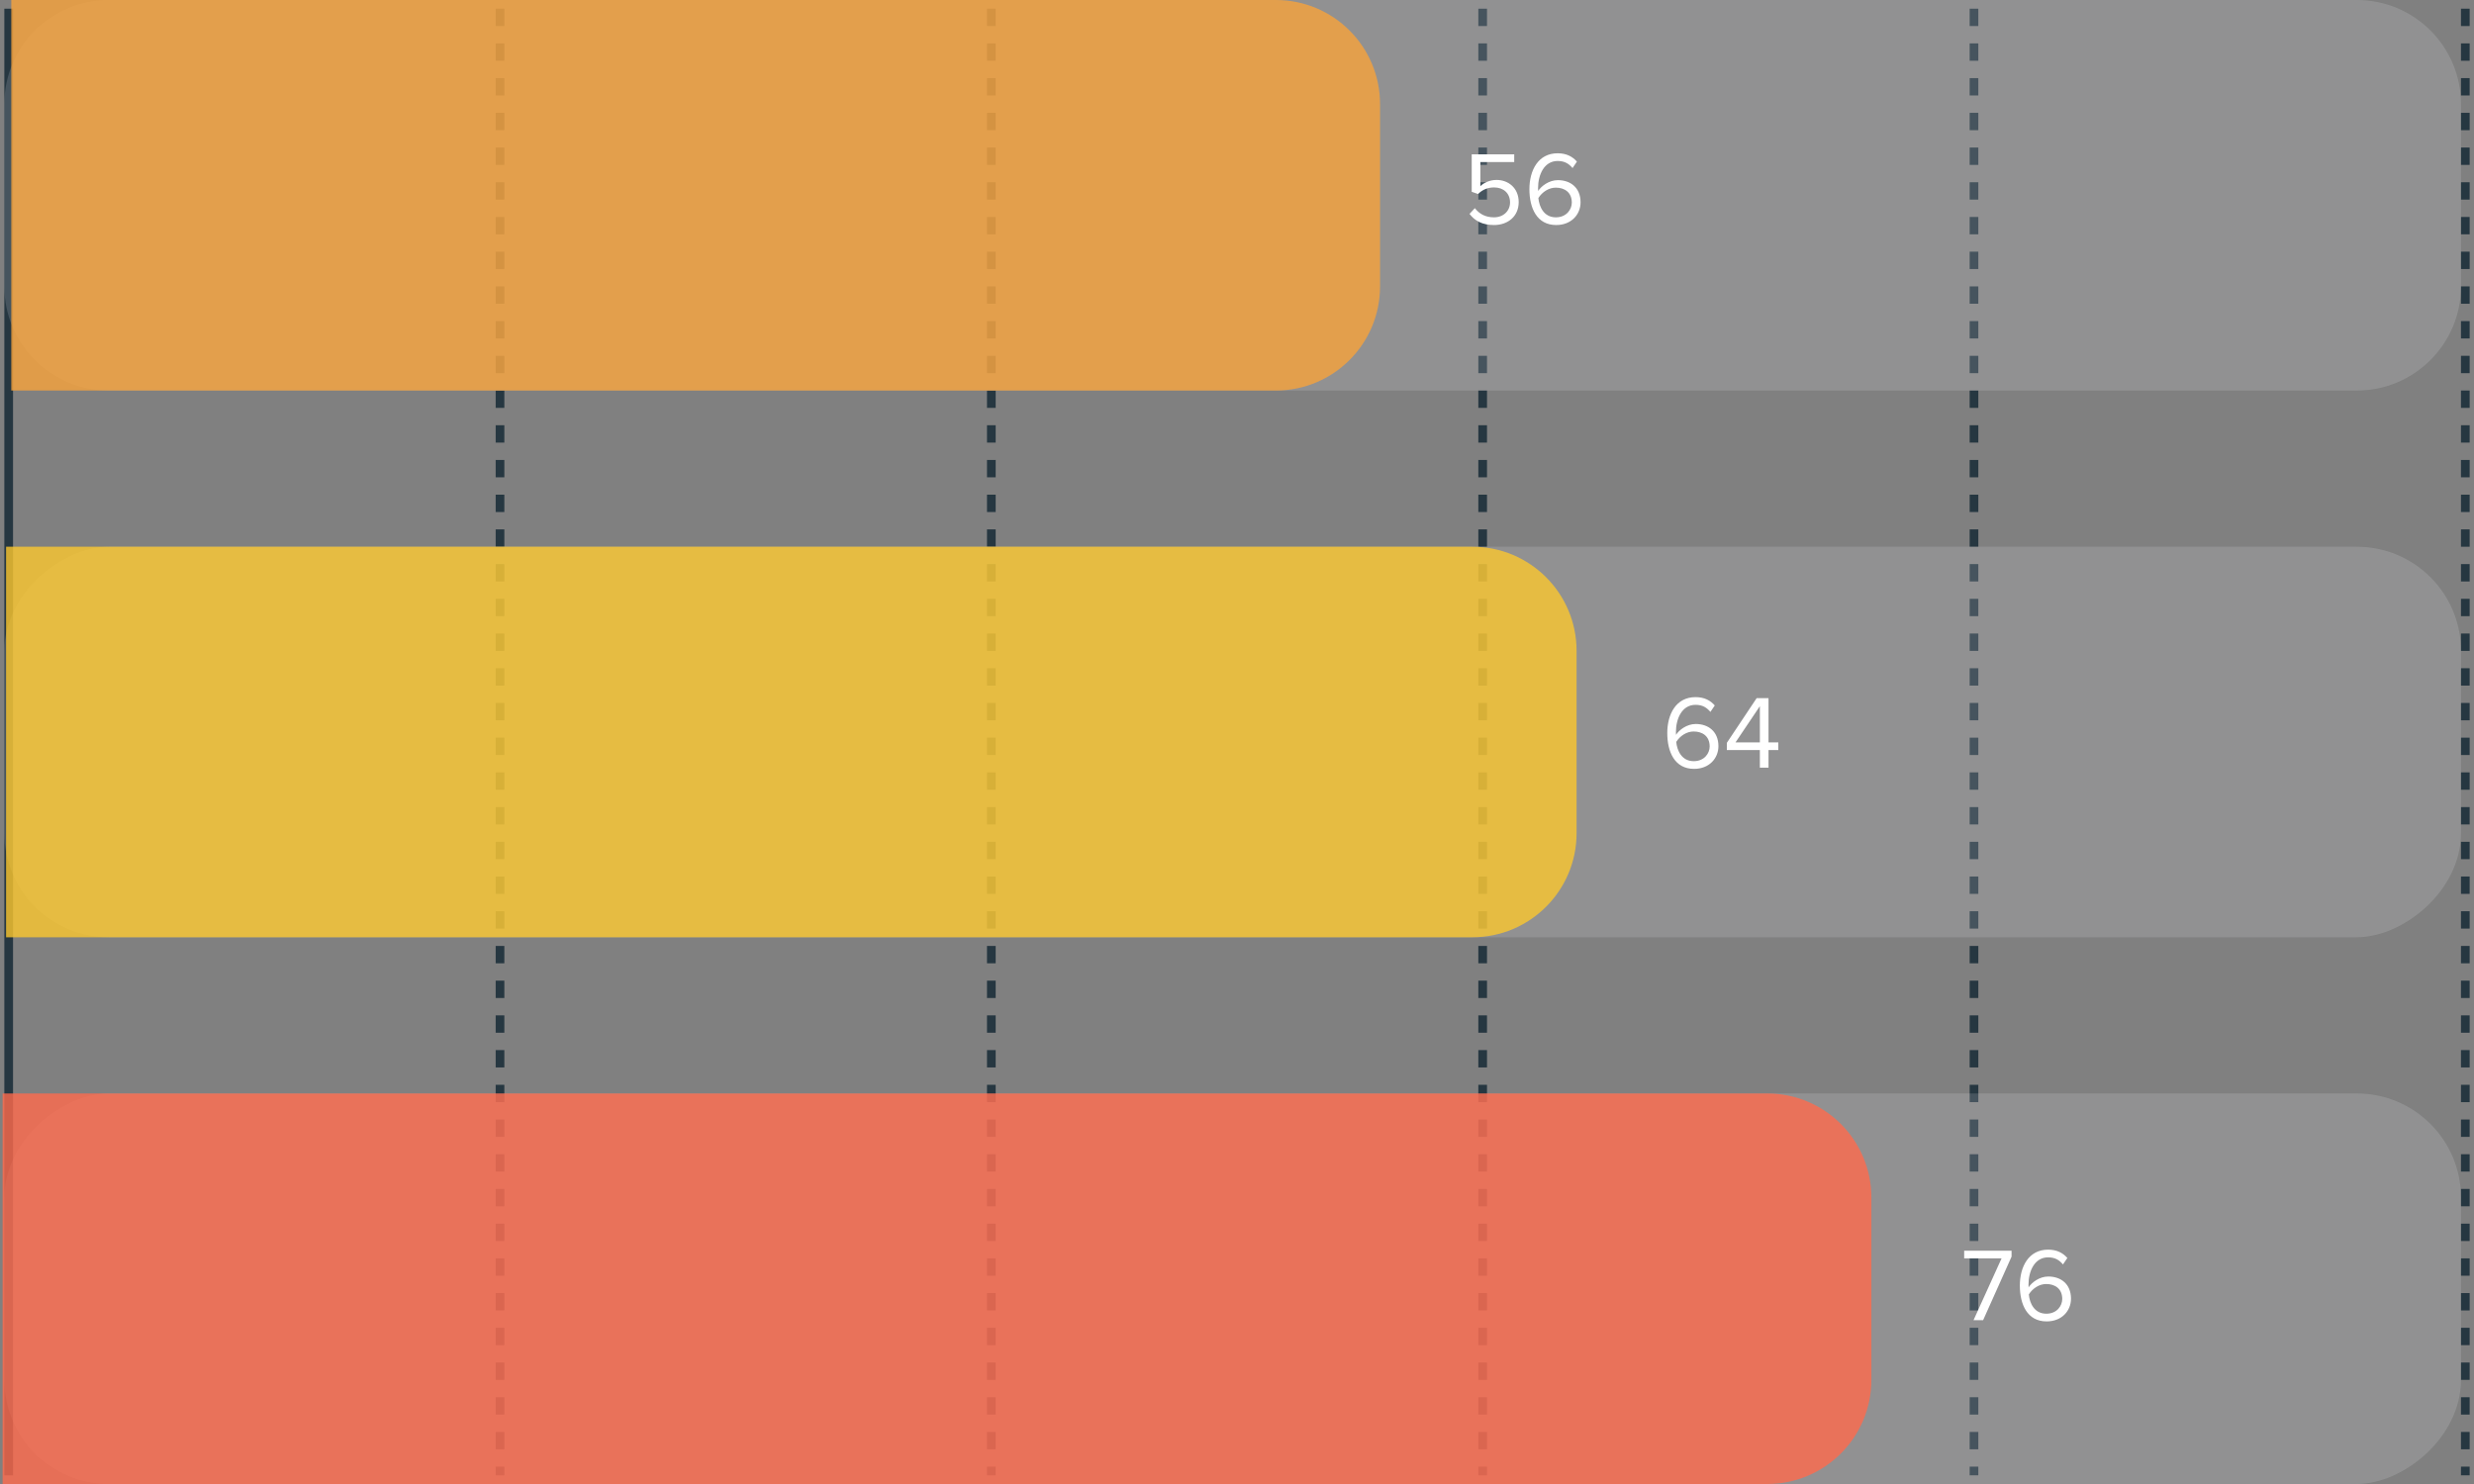 <?xml version="1.0" encoding="utf-8"?>
<svg xmlns="http://www.w3.org/2000/svg" fill="none" viewBox="0.5 9 285 171"><rect x="0.5" y="9" width="285" height="171" fill="#808080" stroke="none"/> <line x1="284.5" y1="10" x2="284.5" y2="179" stroke="#263741" stroke-dasharray="2"/> <line x1="227.9" y1="10" x2="227.9" y2="179" stroke="#263741" stroke-dasharray="2"/> <line x1="171.3" y1="10" x2="171.3" y2="179" stroke="#263741" stroke-dasharray="2"/> <line x1="114.7" y1="10" x2="114.7" y2="179" stroke="#263741" stroke-dasharray="2"/> <line x1="58.1" y1="10" x2="58.1" y2="179" stroke="#263741" stroke-dasharray="2"/> <line x1="1.5" y1="10" x2="1.5" y2="179" stroke="#263741"/> <g opacity="0.2"> <path opacity="0.8" d="M272 9C278.627 9 284 14.373 284 21V42C284 48.627 278.627 54 272 54L13 54C6.373 54 1 48.627 1 42V21C1 14.373 6.373 9 13 9L272 9Z" fill="#ECF0F4"/> </g> <path opacity="0.8" d="M147.48 9C154.108 9 159.48 14.373 159.48 21V42C159.48 48.627 154.108 54 147.48 54L1.8 54V9L147.48 9Z" fill="#F7A23B"/> <path d="M169.787 33.646L170.399 32.986C170.927 33.658 171.623 34.042 172.607 34.042C173.699 34.042 174.455 33.298 174.455 32.326C174.455 31.27 173.699 30.598 172.619 30.598C171.911 30.598 171.311 30.826 170.771 31.354L170.039 31.102V26.782H174.935V27.67H171.035V30.454C171.419 30.07 172.103 29.734 172.907 29.734C174.239 29.734 175.451 30.646 175.451 32.29C175.451 33.922 174.215 34.93 172.607 34.93C171.251 34.93 170.387 34.438 169.787 33.646ZM176.685 30.802C176.685 28.63 177.693 26.662 179.937 26.662C180.969 26.662 181.665 27.058 182.157 27.622L181.653 28.366C181.245 27.886 180.777 27.55 179.937 27.55C178.389 27.55 177.681 29.122 177.681 30.694C177.681 30.802 177.681 30.898 177.693 31.006C178.041 30.454 178.929 29.758 179.961 29.758C181.401 29.758 182.577 30.61 182.577 32.314C182.577 33.706 181.521 34.93 179.769 34.93C177.537 34.93 176.685 32.974 176.685 30.802ZM181.569 32.35C181.569 31.174 180.753 30.622 179.721 30.622C178.929 30.622 178.161 31.114 177.717 31.822C177.813 32.818 178.341 34.042 179.733 34.042C180.969 34.042 181.569 33.118 181.569 32.35Z" fill="white"/> <g opacity="0.2"> <rect opacity="0.8" x="284" y="72" width="45" height="283" rx="12" transform="rotate(90 284 72)" fill="#ECF0F4"/> </g> <path opacity="0.8" d="M170.12 72C176.748 72 182.12 77.373 182.12 84V105C182.12 111.627 176.748 117 170.12 117L1.2 117V72L170.12 72Z" fill="#FBC62F"/> <path d="M192.567 93.469C192.567 91.297 193.575 89.329 195.819 89.329C196.851 89.329 197.547 89.725 198.039 90.289L197.535 91.033C197.127 90.553 196.659 90.217 195.819 90.217C194.271 90.217 193.563 91.789 193.563 93.361C193.563 93.469 193.563 93.565 193.575 93.673C193.923 93.121 194.811 92.425 195.843 92.425C197.283 92.425 198.459 93.277 198.459 94.981C198.459 96.373 197.403 97.597 195.651 97.597C193.419 97.597 192.567 95.641 192.567 93.469ZM197.451 95.017C197.451 93.841 196.635 93.289 195.603 93.289C194.811 93.289 194.043 93.781 193.599 94.489C193.695 95.485 194.223 96.709 195.615 96.709C196.851 96.709 197.451 95.785 197.451 95.017ZM204.229 97.453H203.233V95.425H199.429V94.597L202.861 89.449H204.229V94.549H205.357V95.425H204.229V97.453ZM203.233 94.549V90.373L200.425 94.549H203.233Z" fill="white"/> <g opacity="0.2"> <rect opacity="0.8" x="284" y="135" width="45" height="283" rx="12" transform="rotate(90 284 135)" fill="#ECF0F4"/> </g> <path opacity="0.8" d="M204.08 135C210.707 135 216.08 140.373 216.08 147V168C216.08 174.627 210.707 180 204.08 180H0.8V135H204.08Z" fill="#FF6A4D"/> <path d="M228.952 161.12H227.848L231.076 154.004H226.768V153.116H232.228V153.8L228.952 161.12ZM233.183 157.136C233.183 154.964 234.191 152.996 236.435 152.996C237.467 152.996 238.163 153.392 238.655 153.956L238.151 154.7C237.743 154.22 237.275 153.884 236.435 153.884C234.887 153.884 234.179 155.456 234.179 157.028C234.179 157.136 234.179 157.232 234.191 157.34C234.539 156.788 235.427 156.092 236.459 156.092C237.899 156.092 239.075 156.944 239.075 158.648C239.075 160.04 238.019 161.264 236.267 161.264C234.035 161.264 233.183 159.308 233.183 157.136ZM238.067 158.684C238.067 157.508 237.251 156.956 236.219 156.956C235.427 156.956 234.659 157.448 234.215 158.156C234.311 159.152 234.839 160.376 236.231 160.376C237.467 160.376 238.067 159.452 238.067 158.684Z" fill="white"/> </svg>